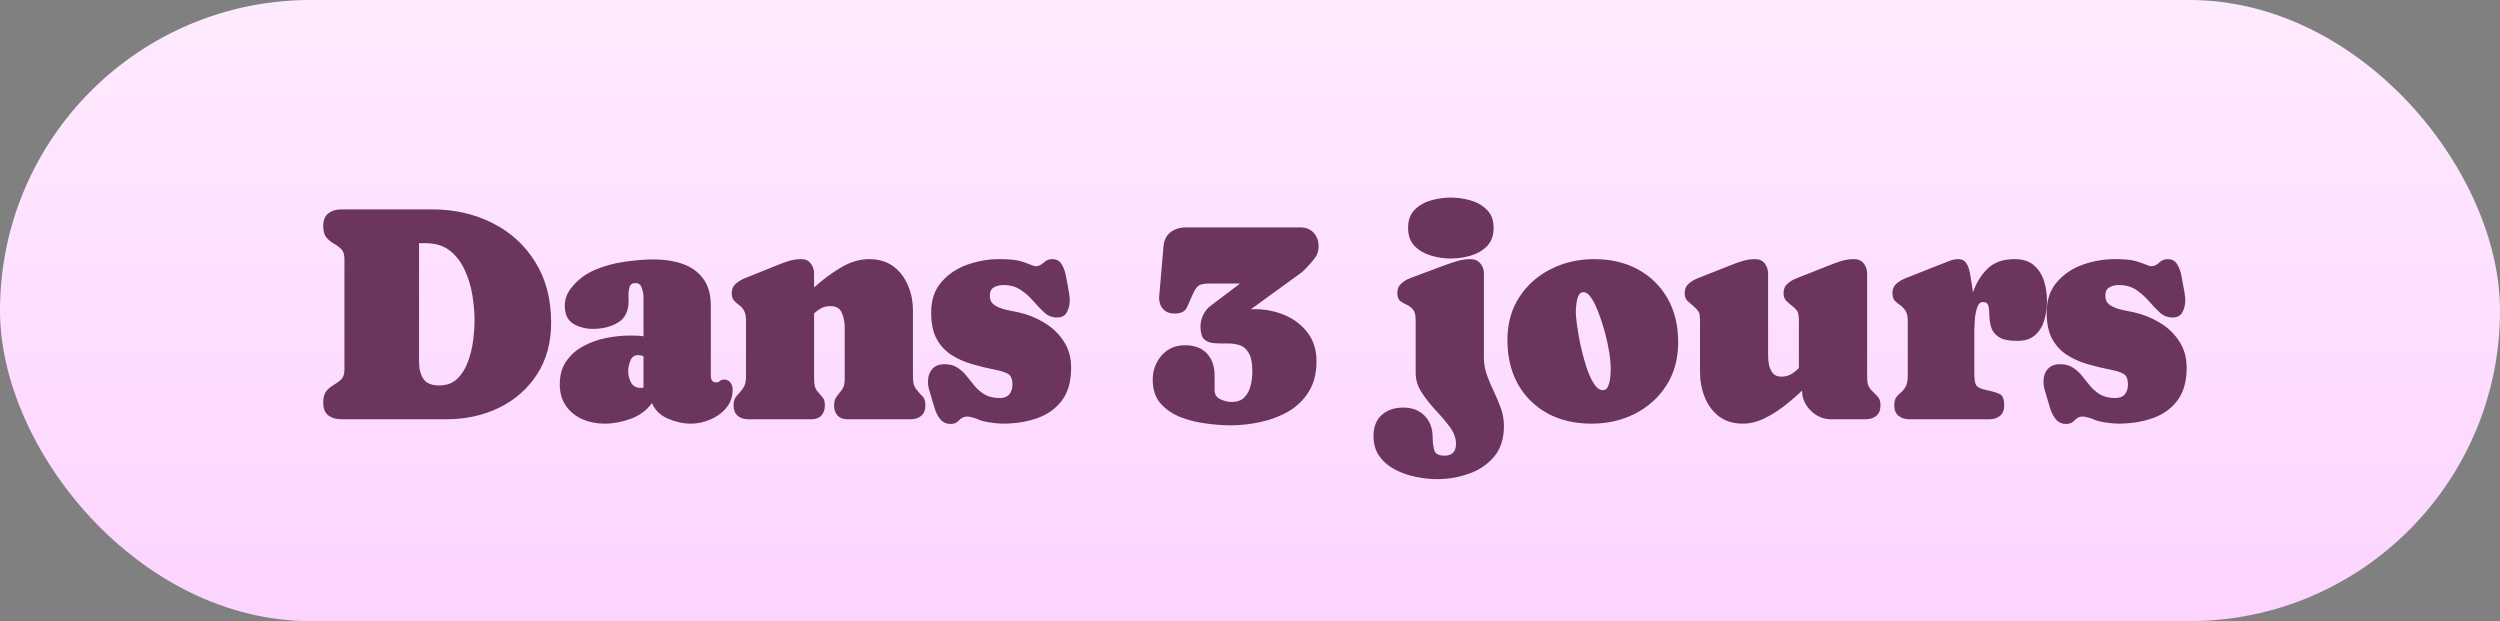 <svg width="161" height="40" viewBox="0 0 161 40" fill="none" xmlns="http://www.w3.org/2000/svg">
<rect x="0" y="0" width="161" height="40" fill="#808080" stroke="none"/>
<rect width="161" height="40" rx="20" fill="url(#paint0_linear_1_3699)"/>
<path d="M20.815 25.936C20.815 25.597 20.884 25.346 21.02 25.184C21.157 25.021 21.317 24.887 21.499 24.783C21.681 24.679 21.841 24.562 21.977 24.432C22.114 24.295 22.182 24.087 22.182 23.807L22.182 16.678C22.182 16.391 22.114 16.18 21.977 16.043C21.841 15.906 21.681 15.789 21.499 15.691C21.317 15.587 21.157 15.454 21.02 15.291C20.884 15.128 20.815 14.881 20.815 14.549C20.815 14.184 20.923 13.917 21.137 13.748C21.359 13.572 21.642 13.484 21.987 13.484L27.807 13.484C29.266 13.484 30.574 13.781 31.733 14.373C32.892 14.959 33.807 15.796 34.477 16.883C35.154 17.97 35.493 19.266 35.493 20.77C35.493 22.065 35.19 23.178 34.585 24.109C33.979 25.04 33.166 25.756 32.143 26.258C31.121 26.753 29.988 27 28.745 27L21.987 27C21.636 27 21.352 26.915 21.137 26.746C20.923 26.577 20.815 26.307 20.815 25.936ZM28.286 24.822C28.768 24.822 29.158 24.676 29.458 24.383C29.757 24.09 29.985 23.722 30.141 23.279C30.304 22.837 30.415 22.378 30.473 21.902C30.532 21.427 30.561 21.01 30.561 20.652C30.561 20.151 30.516 19.614 30.425 19.041C30.334 18.462 30.171 17.918 29.936 17.41C29.709 16.896 29.39 16.476 28.979 16.15C28.576 15.825 28.055 15.662 27.417 15.662L26.987 15.662L26.987 23.299C26.987 23.741 27.078 24.106 27.261 24.393C27.449 24.679 27.791 24.822 28.286 24.822ZM36.05 24.754C36.05 24.155 36.19 23.657 36.47 23.26C36.75 22.856 37.114 22.534 37.564 22.293C38.019 22.046 38.511 21.87 39.038 21.766C39.566 21.662 40.073 21.609 40.562 21.609C40.705 21.609 40.851 21.613 41.001 21.619C41.151 21.619 41.297 21.632 41.441 21.658L41.441 19.119C41.441 18.956 41.405 18.768 41.333 18.553C41.268 18.338 41.131 18.23 40.923 18.23C40.721 18.23 40.594 18.315 40.542 18.484C40.497 18.647 40.474 18.803 40.474 18.953C40.474 19.018 40.474 19.087 40.474 19.158C40.48 19.223 40.484 19.292 40.484 19.363C40.484 20.034 40.252 20.506 39.79 20.779C39.328 21.046 38.801 21.18 38.208 21.18C37.713 21.18 37.284 21.069 36.919 20.848C36.555 20.626 36.372 20.236 36.372 19.676C36.372 19.454 36.415 19.24 36.499 19.031C36.59 18.823 36.704 18.637 36.841 18.475C37.238 17.993 37.736 17.625 38.335 17.371C38.941 17.117 39.575 16.945 40.239 16.854C40.91 16.756 41.538 16.707 42.124 16.707C42.788 16.707 43.397 16.801 43.95 16.99C44.504 17.179 44.947 17.495 45.279 17.938C45.611 18.374 45.777 18.963 45.777 19.705L45.777 24.207C45.777 24.318 45.803 24.415 45.855 24.5C45.907 24.585 45.995 24.627 46.118 24.627C46.216 24.627 46.297 24.598 46.362 24.539C46.434 24.474 46.519 24.441 46.616 24.441C46.805 24.441 46.945 24.506 47.036 24.637C47.134 24.767 47.183 24.92 47.183 25.096C47.183 25.551 47.043 25.945 46.763 26.277C46.489 26.603 46.148 26.85 45.737 27.02C45.327 27.195 44.914 27.283 44.497 27.283C44.009 27.283 43.514 27.176 43.013 26.961C42.518 26.746 42.176 26.411 41.987 25.955C41.656 26.417 41.2 26.756 40.62 26.971C40.047 27.179 39.484 27.283 38.931 27.283C38.423 27.283 37.948 27.189 37.505 27C37.069 26.805 36.717 26.518 36.45 26.141C36.184 25.763 36.05 25.301 36.05 24.754ZM40.454 23.895C40.454 24.155 40.516 24.402 40.64 24.637C40.764 24.865 40.975 24.979 41.275 24.979C41.333 24.979 41.389 24.972 41.441 24.959L41.441 22.938C41.33 22.892 41.216 22.869 41.099 22.869C40.851 22.869 40.682 22.993 40.591 23.24C40.5 23.481 40.454 23.699 40.454 23.895ZM51.607 16.688C51.874 16.688 52.076 16.782 52.212 16.971C52.356 17.153 52.427 17.368 52.427 17.615L52.427 18.514C52.942 18.038 53.508 17.615 54.127 17.244C54.745 16.873 55.357 16.688 55.962 16.688C56.594 16.688 57.118 16.844 57.535 17.156C57.951 17.469 58.264 17.876 58.472 18.377C58.687 18.878 58.794 19.419 58.794 19.998L58.794 24.061C58.794 24.243 58.801 24.422 58.814 24.598C58.834 24.773 58.905 24.939 59.029 25.096C59.179 25.285 59.309 25.431 59.419 25.535C59.537 25.639 59.595 25.831 59.595 26.111C59.595 26.398 59.507 26.619 59.332 26.775C59.156 26.925 58.928 27 58.648 27L54.566 27C54.293 27 54.081 26.919 53.931 26.756C53.788 26.593 53.716 26.378 53.716 26.111C53.716 25.864 53.772 25.672 53.882 25.535C54 25.392 54.114 25.245 54.224 25.096C54.341 24.939 54.4 24.721 54.4 24.441L54.4 21.053C54.4 20.747 54.338 20.447 54.215 20.154C54.097 19.861 53.85 19.715 53.472 19.715C53.244 19.715 53.049 19.76 52.886 19.852C52.724 19.936 52.571 20.047 52.427 20.184L52.427 24.178C52.427 24.354 52.434 24.533 52.447 24.715C52.46 24.891 52.525 25.053 52.642 25.203C52.779 25.366 52.893 25.499 52.984 25.604C53.075 25.701 53.121 25.87 53.121 26.111C53.121 26.378 53.046 26.593 52.896 26.756C52.753 26.919 52.544 27 52.271 27L48.189 27C47.909 27 47.681 26.925 47.505 26.775C47.33 26.619 47.242 26.398 47.242 26.111C47.242 25.896 47.281 25.73 47.359 25.613C47.444 25.49 47.538 25.376 47.642 25.271C47.746 25.167 47.837 25.04 47.916 24.891C48 24.741 48.043 24.536 48.043 24.275L48.043 20.652C48.043 20.359 47.997 20.138 47.906 19.988C47.815 19.838 47.707 19.721 47.584 19.637C47.46 19.546 47.352 19.448 47.261 19.344C47.17 19.24 47.125 19.083 47.125 18.875C47.125 18.621 47.209 18.422 47.379 18.279C47.548 18.13 47.737 18.012 47.945 17.928L50.054 17.078C50.302 16.974 50.552 16.883 50.806 16.805C51.067 16.727 51.334 16.688 51.607 16.688ZM64.606 18.357C64.384 18.357 64.186 18.406 64.01 18.504C63.834 18.602 63.746 18.777 63.746 19.031C63.746 19.24 63.795 19.399 63.893 19.51C63.99 19.62 64.13 19.715 64.312 19.793C64.508 19.878 64.713 19.939 64.928 19.979C65.143 20.018 65.351 20.06 65.553 20.105C66.152 20.236 66.712 20.457 67.232 20.77C67.753 21.076 68.173 21.473 68.492 21.961C68.818 22.443 68.981 23.016 68.981 23.68C68.981 24.572 68.779 25.281 68.375 25.809C67.971 26.336 67.434 26.713 66.764 26.941C66.1 27.169 65.37 27.283 64.576 27.283C64.374 27.283 64.094 27.257 63.736 27.205C63.385 27.153 63.124 27.081 62.955 26.99L62.945 26.99C62.88 26.958 62.773 26.922 62.623 26.883C62.473 26.844 62.363 26.824 62.291 26.824C62.089 26.824 61.917 26.902 61.773 27.059C61.63 27.221 61.454 27.303 61.246 27.303C60.966 27.303 60.745 27.212 60.582 27.029C60.426 26.847 60.305 26.632 60.221 26.385C60.143 26.131 60.071 25.896 60.006 25.682C59.96 25.499 59.908 25.32 59.85 25.145C59.791 24.962 59.762 24.777 59.762 24.588C59.762 24.249 59.853 23.976 60.035 23.768C60.217 23.559 60.481 23.455 60.826 23.455C61.165 23.455 61.445 23.53 61.666 23.68C61.887 23.823 62.083 24.002 62.252 24.217C62.428 24.432 62.603 24.65 62.779 24.871C62.962 25.086 63.18 25.268 63.434 25.418C63.688 25.561 64.007 25.633 64.391 25.633C64.657 25.633 64.859 25.555 64.996 25.398C65.133 25.236 65.201 25.027 65.201 24.773C65.201 24.409 65.103 24.174 64.908 24.07C64.713 23.966 64.462 23.885 64.156 23.826C63.596 23.715 63.062 23.585 62.555 23.436C62.053 23.286 61.607 23.081 61.217 22.82C60.833 22.56 60.527 22.215 60.299 21.785C60.078 21.355 59.967 20.802 59.967 20.125C59.967 19.324 60.185 18.673 60.621 18.172C61.057 17.664 61.611 17.29 62.281 17.049C62.958 16.808 63.645 16.688 64.342 16.688C64.609 16.688 64.869 16.697 65.123 16.717C65.383 16.736 65.641 16.788 65.894 16.873C65.927 16.88 66.002 16.906 66.119 16.951C66.243 16.997 66.363 17.042 66.481 17.088C66.598 17.127 66.656 17.146 66.656 17.146C66.871 17.146 67.053 17.072 67.203 16.922C67.359 16.766 67.545 16.688 67.76 16.688C68.033 16.688 68.235 16.795 68.365 17.01C68.495 17.218 68.587 17.462 68.639 17.742C68.697 18.022 68.743 18.26 68.775 18.455C68.801 18.605 68.828 18.758 68.853 18.914C68.88 19.064 68.893 19.213 68.893 19.363C68.893 19.624 68.831 19.871 68.707 20.105C68.59 20.333 68.378 20.447 68.072 20.447C67.766 20.447 67.496 20.343 67.262 20.135C67.027 19.92 66.793 19.676 66.559 19.402C66.324 19.129 66.054 18.888 65.748 18.68C65.442 18.465 65.061 18.357 64.606 18.357ZM84.782 23.279C84.782 24.047 84.616 24.695 84.284 25.223C83.959 25.75 83.525 26.173 82.985 26.492C82.445 26.805 81.846 27.033 81.188 27.176C80.537 27.319 79.886 27.391 79.235 27.391C78.76 27.391 78.236 27.352 77.663 27.273C77.09 27.202 76.543 27.065 76.022 26.863C75.501 26.655 75.072 26.359 74.733 25.975C74.401 25.584 74.235 25.079 74.235 24.461C74.235 23.862 74.424 23.341 74.802 22.898C75.186 22.456 75.69 22.234 76.315 22.234C76.927 22.234 77.396 22.41 77.722 22.762C78.053 23.113 78.219 23.588 78.219 24.188L78.219 25.115C78.219 25.395 78.343 25.594 78.591 25.711C78.844 25.828 79.085 25.887 79.313 25.887C79.678 25.887 79.955 25.786 80.143 25.584C80.339 25.376 80.472 25.122 80.544 24.822C80.615 24.523 80.651 24.227 80.651 23.934C80.651 23.374 80.57 22.967 80.407 22.713C80.251 22.453 80.046 22.287 79.792 22.215C79.538 22.143 79.268 22.111 78.981 22.117C78.695 22.124 78.425 22.117 78.171 22.098C77.917 22.078 77.709 21.994 77.546 21.844C77.389 21.694 77.311 21.421 77.311 21.023C77.311 20.776 77.367 20.535 77.477 20.301C77.588 20.06 77.741 19.865 77.936 19.715L79.86 18.26L77.868 18.26C77.536 18.26 77.305 18.309 77.175 18.406C77.051 18.497 76.924 18.693 76.794 18.992C76.67 19.292 76.546 19.568 76.423 19.822C76.305 20.07 76.045 20.193 75.641 20.193C75.329 20.193 75.085 20.099 74.909 19.91C74.733 19.721 74.645 19.474 74.645 19.168L74.928 15.877C74.961 15.473 75.111 15.167 75.378 14.959C75.645 14.751 75.973 14.646 76.364 14.646L83.747 14.646C84.112 14.646 84.398 14.764 84.606 14.998C84.815 15.226 84.919 15.519 84.919 15.877C84.919 16.176 84.824 16.443 84.635 16.678C84.453 16.906 84.264 17.117 84.069 17.312C84.03 17.352 83.991 17.391 83.952 17.43C83.919 17.469 83.88 17.505 83.835 17.537L80.553 19.92C80.632 19.913 80.716 19.91 80.807 19.91C81.484 19.91 82.126 20.037 82.731 20.291C83.337 20.545 83.828 20.922 84.206 21.424C84.59 21.919 84.782 22.537 84.782 23.279ZM93.425 16.648C93.009 16.648 92.589 16.587 92.166 16.463C91.742 16.339 91.388 16.134 91.101 15.848C90.821 15.555 90.681 15.161 90.681 14.666C90.681 14.171 90.825 13.784 91.111 13.504C91.397 13.217 91.752 13.016 92.175 12.898C92.599 12.781 93.015 12.723 93.425 12.723C93.835 12.723 94.252 12.781 94.675 12.898C95.105 13.016 95.463 13.217 95.75 13.504C96.043 13.784 96.189 14.171 96.189 14.666C96.189 15.167 96.046 15.565 95.759 15.857C95.473 16.144 95.115 16.349 94.685 16.473C94.262 16.59 93.842 16.648 93.425 16.648ZM94.705 16.688C94.972 16.688 95.18 16.779 95.33 16.961C95.486 17.137 95.564 17.352 95.564 17.605L95.564 23.045C95.564 23.429 95.629 23.8 95.759 24.158C95.89 24.516 96.039 24.871 96.209 25.223C96.378 25.574 96.528 25.932 96.658 26.297C96.788 26.662 96.853 27.046 96.853 27.449C96.853 28.256 96.641 28.911 96.218 29.412C95.795 29.913 95.255 30.278 94.597 30.506C93.94 30.74 93.256 30.857 92.546 30.857C92.117 30.857 91.664 30.809 91.189 30.711C90.72 30.62 90.278 30.467 89.861 30.252C89.444 30.037 89.106 29.751 88.845 29.393C88.585 29.041 88.455 28.605 88.455 28.084C88.455 27.491 88.63 27.039 88.982 26.727C89.334 26.408 89.796 26.248 90.369 26.248C90.948 26.248 91.407 26.424 91.746 26.775C92.091 27.127 92.263 27.592 92.263 28.172C92.263 28.465 92.296 28.732 92.361 28.973C92.426 29.22 92.647 29.344 93.025 29.344C93.52 29.344 93.767 29.09 93.767 28.582C93.767 28.224 93.637 27.866 93.377 27.508C93.116 27.156 92.813 26.798 92.468 26.434C92.123 26.062 91.821 25.678 91.56 25.281C91.3 24.884 91.169 24.461 91.169 24.012L91.169 20.604C91.169 20.278 91.108 20.05 90.984 19.92C90.867 19.783 90.73 19.682 90.574 19.617C90.424 19.552 90.287 19.471 90.164 19.373C90.046 19.275 89.988 19.103 89.988 18.855C89.988 18.608 90.073 18.41 90.242 18.26C90.418 18.104 90.613 17.986 90.828 17.908L93.074 17.068C93.341 16.971 93.608 16.883 93.875 16.805C94.148 16.727 94.425 16.688 94.705 16.688ZM102.664 16.688C103.738 16.688 104.679 16.909 105.486 17.352C106.3 17.794 106.935 18.416 107.391 19.217C107.846 20.018 108.074 20.958 108.074 22.039C108.074 23.1 107.824 24.025 107.322 24.812C106.821 25.594 106.147 26.203 105.301 26.639C104.461 27.068 103.527 27.283 102.498 27.283C101.417 27.283 100.47 27.062 99.656 26.619C98.842 26.17 98.208 25.542 97.752 24.734C97.303 23.921 97.078 22.973 97.078 21.893C97.078 20.838 97.332 19.92 97.84 19.139C98.348 18.357 99.025 17.755 99.871 17.332C100.717 16.902 101.648 16.688 102.664 16.688ZM103.221 25.125C103.383 25.125 103.497 25.04 103.562 24.871C103.634 24.702 103.68 24.516 103.699 24.314C103.719 24.106 103.729 23.947 103.729 23.836C103.729 23.465 103.699 23.097 103.641 22.732C103.582 22.361 103.507 21.997 103.416 21.639C103.383 21.495 103.322 21.274 103.23 20.975C103.139 20.669 103.029 20.35 102.898 20.018C102.768 19.686 102.625 19.402 102.469 19.168C102.312 18.934 102.146 18.816 101.971 18.816C101.821 18.816 101.71 18.901 101.639 19.07C101.574 19.24 101.531 19.428 101.512 19.637C101.492 19.838 101.482 19.991 101.482 20.096C101.482 20.271 101.508 20.555 101.561 20.945C101.613 21.329 101.687 21.759 101.785 22.234C101.889 22.71 102.013 23.169 102.156 23.611C102.299 24.047 102.459 24.409 102.635 24.695C102.817 24.982 103.012 25.125 103.221 25.125ZM112.254 27.283C111.636 27.283 111.118 27.127 110.702 26.814C110.291 26.495 109.985 26.082 109.784 25.574C109.582 25.066 109.481 24.533 109.481 23.973L109.481 20.652C109.481 20.412 109.461 20.242 109.422 20.145C109.383 20.04 109.273 19.907 109.09 19.744C108.947 19.614 108.81 19.494 108.68 19.383C108.556 19.266 108.495 19.096 108.495 18.875C108.495 18.621 108.576 18.422 108.739 18.279C108.908 18.13 109.1 18.012 109.315 17.928L111.463 17.078C111.717 16.974 111.971 16.883 112.225 16.805C112.485 16.727 112.756 16.688 113.036 16.688C113.302 16.688 113.508 16.782 113.651 16.971C113.794 17.153 113.866 17.368 113.866 17.615L113.866 22.918C113.866 23.1 113.885 23.296 113.924 23.504C113.97 23.712 114.054 23.891 114.178 24.041C114.302 24.184 114.481 24.256 114.715 24.256C114.956 24.256 115.168 24.204 115.35 24.1C115.532 23.989 115.698 23.855 115.848 23.699L115.848 20.652C115.848 20.405 115.825 20.226 115.78 20.115C115.741 19.998 115.62 19.861 115.418 19.705C115.269 19.588 115.138 19.474 115.028 19.363C114.917 19.253 114.862 19.09 114.862 18.875C114.862 18.621 114.943 18.422 115.106 18.279C115.275 18.13 115.467 18.012 115.682 17.928L117.83 17.078C118.084 16.974 118.338 16.883 118.592 16.805C118.853 16.727 119.123 16.688 119.403 16.688C119.67 16.688 119.875 16.779 120.018 16.961C120.168 17.143 120.243 17.361 120.243 17.615L120.243 24.061C120.243 24.243 120.249 24.425 120.262 24.607C120.282 24.783 120.357 24.946 120.487 25.096C120.649 25.271 120.793 25.418 120.916 25.535C121.04 25.652 121.102 25.844 121.102 26.111C121.102 26.404 121.014 26.626 120.838 26.775C120.663 26.925 120.431 27 120.145 27L117.918 27C117.424 27 116.987 26.814 116.61 26.443C116.239 26.072 116.053 25.643 116.053 25.154C115.695 25.499 115.304 25.835 114.881 26.16C114.458 26.486 114.022 26.756 113.573 26.971C113.13 27.179 112.69 27.283 112.254 27.283ZM127.147 21.209L127.147 24.061C127.147 24.438 127.19 24.692 127.274 24.822C127.365 24.953 127.6 25.057 127.977 25.135C128.309 25.2 128.573 25.278 128.768 25.369C128.97 25.454 129.071 25.701 129.071 26.111C129.071 26.404 128.983 26.626 128.807 26.775C128.632 26.925 128.401 27 128.114 27L122.958 27C122.678 27 122.447 26.925 122.264 26.775C122.082 26.626 121.991 26.404 121.991 26.111C121.991 25.877 122.033 25.701 122.118 25.584C122.209 25.467 122.31 25.363 122.421 25.271C122.538 25.174 122.639 25.05 122.723 24.9C122.815 24.744 122.86 24.51 122.86 24.197L122.86 20.652C122.86 20.359 122.808 20.141 122.704 19.998C122.606 19.848 122.492 19.731 122.362 19.646C122.238 19.562 122.124 19.467 122.02 19.363C121.923 19.253 121.874 19.09 121.874 18.875C121.874 18.621 121.955 18.422 122.118 18.279C122.287 18.13 122.479 18.012 122.694 17.928L125.136 16.961C125.292 16.896 125.451 16.834 125.614 16.775C125.777 16.717 125.946 16.688 126.122 16.688C126.35 16.688 126.519 16.775 126.63 16.951C126.74 17.12 126.815 17.319 126.854 17.547C126.9 17.768 126.932 17.963 126.952 18.133C126.971 18.25 126.991 18.367 127.011 18.484C127.03 18.602 127.046 18.719 127.059 18.836C127.261 18.237 127.57 17.729 127.987 17.312C128.41 16.896 128.993 16.688 129.735 16.688C130.262 16.688 130.676 16.818 130.975 17.078C131.281 17.338 131.499 17.674 131.63 18.084C131.76 18.488 131.825 18.917 131.825 19.373C131.825 19.796 131.77 20.206 131.659 20.604C131.548 20.994 131.353 21.316 131.073 21.57C130.8 21.824 130.412 21.951 129.911 21.951C129.364 21.951 128.964 21.866 128.71 21.697C128.462 21.528 128.303 21.32 128.231 21.072C128.16 20.825 128.121 20.578 128.114 20.33C128.114 20.083 128.095 19.874 128.055 19.705C128.016 19.536 127.899 19.451 127.704 19.451C127.528 19.451 127.401 19.575 127.323 19.822C127.245 20.063 127.196 20.324 127.177 20.604C127.157 20.884 127.147 21.085 127.147 21.209ZM136.445 18.357C136.223 18.357 136.025 18.406 135.849 18.504C135.673 18.602 135.585 18.777 135.585 19.031C135.585 19.24 135.634 19.399 135.732 19.51C135.829 19.62 135.969 19.715 136.152 19.793C136.347 19.878 136.552 19.939 136.767 19.979C136.982 20.018 137.19 20.06 137.392 20.105C137.991 20.236 138.551 20.457 139.071 20.77C139.592 21.076 140.012 21.473 140.331 21.961C140.657 22.443 140.82 23.016 140.82 23.68C140.82 24.572 140.618 25.281 140.214 25.809C139.81 26.336 139.273 26.713 138.603 26.941C137.939 27.169 137.21 27.283 136.415 27.283C136.213 27.283 135.933 27.257 135.575 27.205C135.224 27.153 134.963 27.081 134.794 26.99L134.784 26.99C134.719 26.958 134.612 26.922 134.462 26.883C134.312 26.844 134.202 26.824 134.13 26.824C133.928 26.824 133.756 26.902 133.612 27.059C133.469 27.221 133.293 27.303 133.085 27.303C132.805 27.303 132.584 27.212 132.421 27.029C132.265 26.847 132.144 26.632 132.06 26.385C131.982 26.131 131.91 25.896 131.845 25.682C131.799 25.499 131.747 25.32 131.689 25.145C131.63 24.962 131.601 24.777 131.601 24.588C131.601 24.249 131.692 23.976 131.874 23.768C132.057 23.559 132.32 23.455 132.665 23.455C133.004 23.455 133.284 23.53 133.505 23.68C133.726 23.823 133.922 24.002 134.091 24.217C134.267 24.432 134.443 24.65 134.618 24.871C134.801 25.086 135.019 25.268 135.273 25.418C135.527 25.561 135.846 25.633 136.23 25.633C136.497 25.633 136.698 25.555 136.835 25.398C136.972 25.236 137.04 25.027 137.04 24.773C137.04 24.409 136.943 24.174 136.747 24.07C136.552 23.966 136.301 23.885 135.995 23.826C135.435 23.715 134.902 23.585 134.394 23.436C133.892 23.286 133.446 23.081 133.056 22.82C132.672 22.56 132.366 22.215 132.138 21.785C131.917 21.355 131.806 20.802 131.806 20.125C131.806 19.324 132.024 18.673 132.46 18.172C132.896 17.664 133.45 17.29 134.12 17.049C134.797 16.808 135.484 16.688 136.181 16.688C136.448 16.688 136.708 16.697 136.962 16.717C137.223 16.736 137.48 16.788 137.734 16.873C137.766 16.88 137.841 16.906 137.958 16.951C138.082 16.997 138.202 17.042 138.32 17.088C138.437 17.127 138.495 17.146 138.495 17.146C138.71 17.146 138.892 17.072 139.042 16.922C139.198 16.766 139.384 16.688 139.599 16.688C139.872 16.688 140.074 16.795 140.204 17.01C140.335 17.218 140.426 17.462 140.478 17.742C140.536 18.022 140.582 18.26 140.614 18.455C140.64 18.605 140.667 18.758 140.693 18.914C140.719 19.064 140.732 19.213 140.732 19.363C140.732 19.624 140.67 19.871 140.546 20.105C140.429 20.333 140.217 20.447 139.911 20.447C139.605 20.447 139.335 20.343 139.101 20.135C138.866 19.92 138.632 19.676 138.398 19.402C138.163 19.129 137.893 18.888 137.587 18.68C137.281 18.465 136.9 18.357 136.445 18.357Z" fill="#6C355E"/>
<defs>
<linearGradient id="paint0_linear_1_3699" x1="80.5" y1="0" x2="80.5" y2="40" gradientUnits="userSpaceOnUse">
<stop stop-color="#FEEAFF"/>
<stop offset="1" stop-color="#FCD4FF"/>
</linearGradient>
</defs>
</svg>
